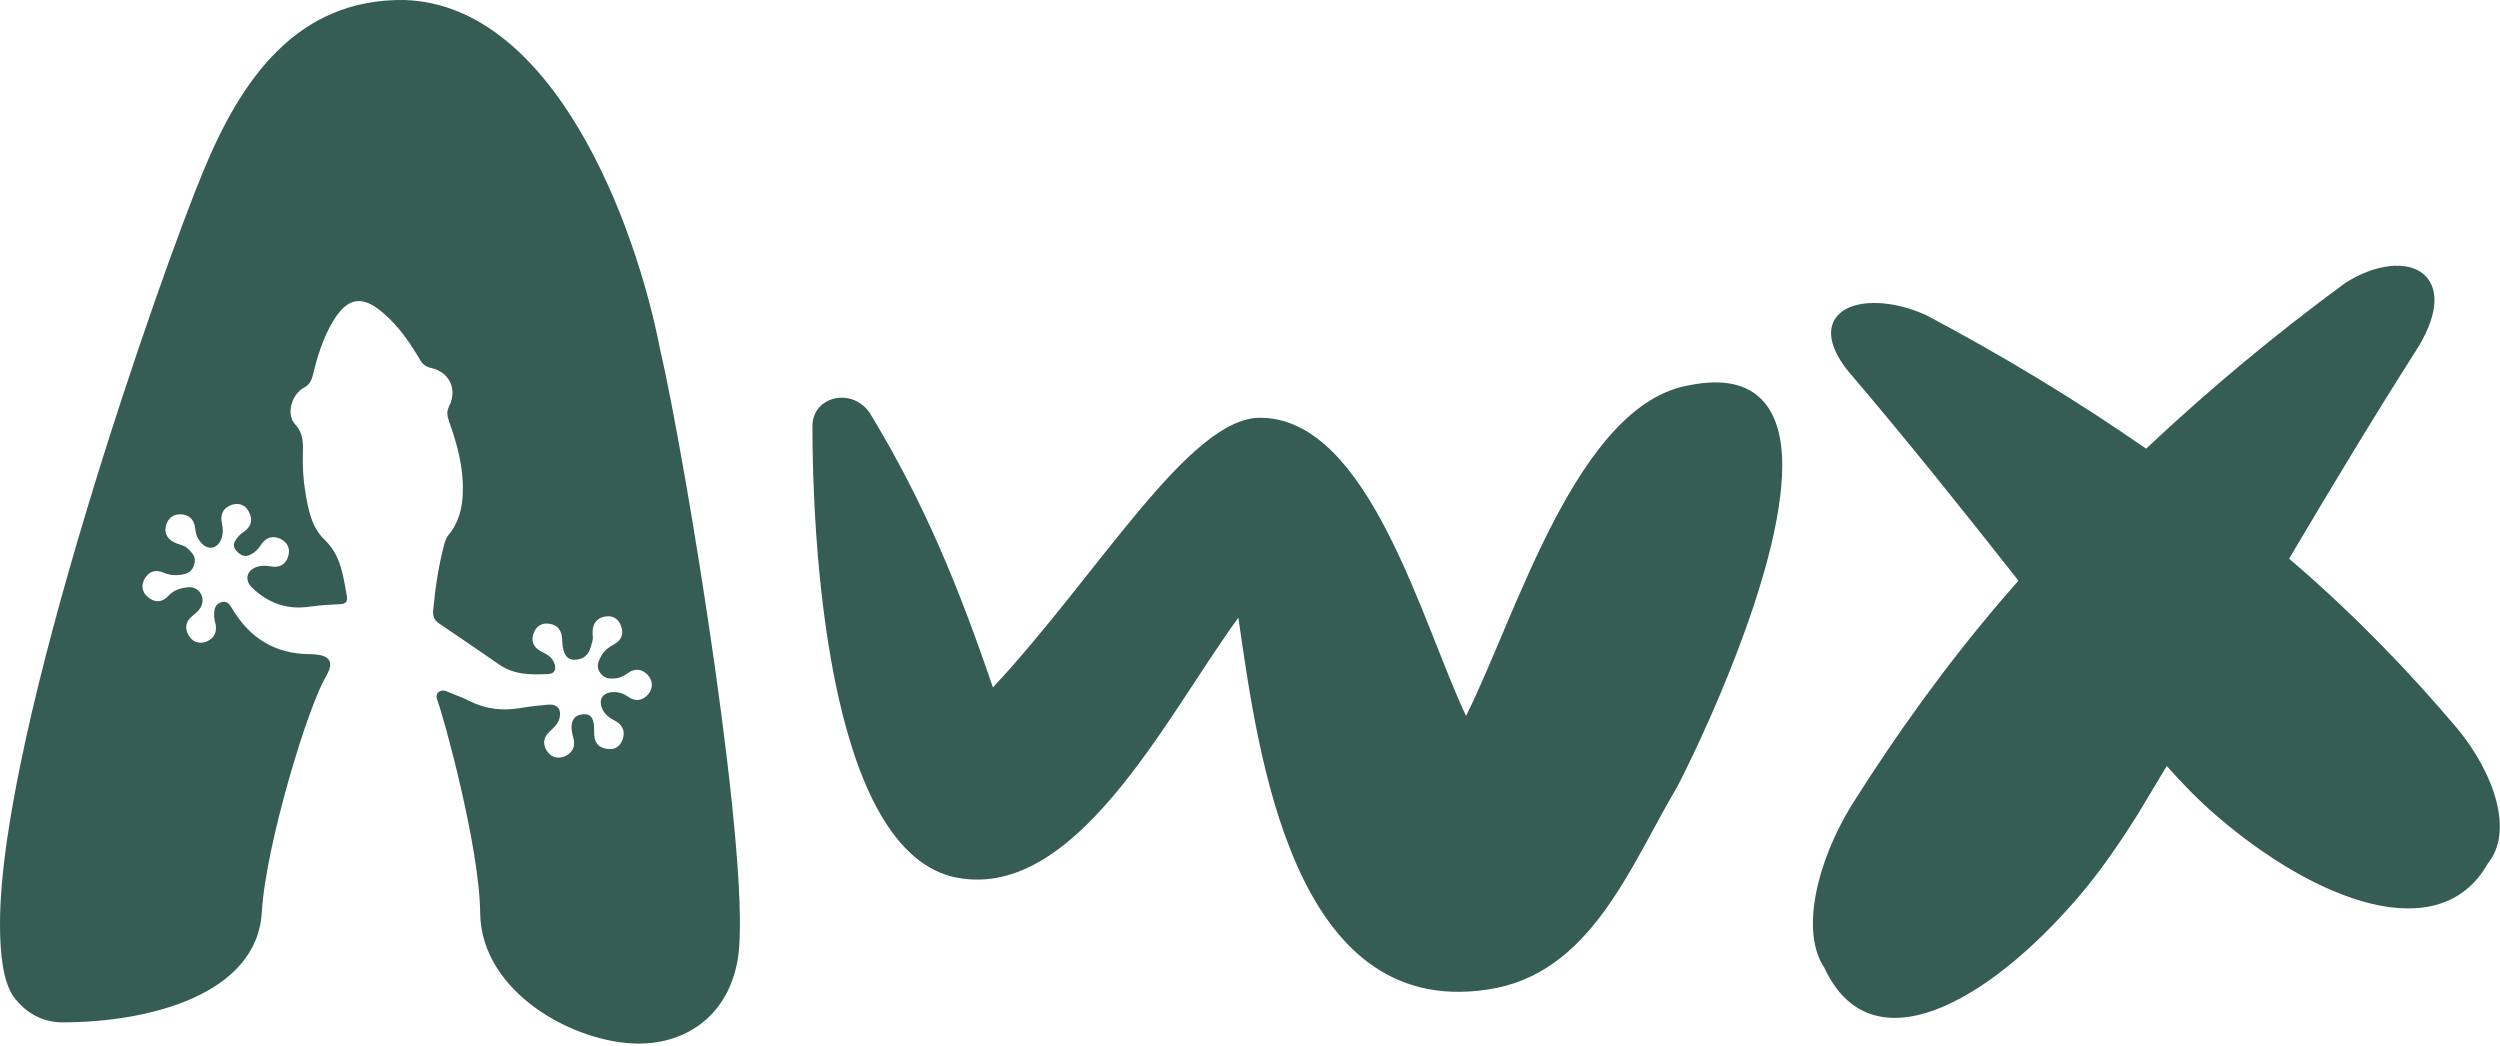 <svg xmlns="http://www.w3.org/2000/svg" width="600" height="251" viewBox="0 0 600 251" fill="none"><path d="M97.101 0.005C132.85 1.176 152.5 53.455 158.4 83.735C164.3 108.895 181.22 211.154 176.88 231.205C174.15 244.565 163.91 250.465 153.33 250.465C137.97 250.465 115.44 238.255 115.24 219.075C115.08 203.025 106.301 171.426 104.94 167.975C104.29 166.335 105.7 165.245 107.29 165.955C109.09 166.755 111 167.365 112.8 168.295C116.6 170.195 120.55 170.635 124.7 169.955C126.94 169.565 129.19 169.326 131.43 169.126C133.77 168.886 134.84 170.245 134.26 172.445C133.87 173.905 132.751 174.735 131.771 175.715C130.401 177.035 130.21 178.645 131.28 180.245C132.35 181.855 133.96 182.195 135.67 181.465C137.33 180.685 138.11 179.225 137.67 177.365C137.33 176.095 136.99 174.875 137.28 173.515C137.67 171.905 138.74 171.516 140.16 171.416C141.62 171.316 142.21 172.246 142.45 173.416C142.6 174.195 142.601 174.976 142.601 175.755C142.551 177.855 143.33 179.365 145.53 179.705C147.38 180.045 148.8 179.265 149.43 177.465C150.16 175.416 149.33 173.855 147.48 172.925C146.261 172.295 145.29 171.565 144.65 170.345C143.48 168.005 144.55 166.155 147.19 166.105C148.56 166.055 149.731 166.495 150.851 167.275C152.511 168.445 154.22 168.155 155.53 166.685C156.8 165.175 156.75 163.365 155.38 161.905C154.01 160.495 152.31 160.345 150.65 161.565C149.63 162.345 148.55 162.786 147.33 162.836C145.92 162.935 144.84 162.685 143.97 161.376C143.14 160.006 143.48 158.985 144.12 157.765C144.85 156.255 146.02 155.375 147.44 154.595C149.2 153.615 149.78 152.005 149 150.105C148.37 148.495 147.05 147.665 145.25 147.955C143.25 148.295 142.271 149.615 142.23 151.615C142.18 152.295 142.38 153.026 142.23 153.666C141.741 155.515 141.35 157.565 139.16 158.155C136.33 158.885 135.06 157.475 134.92 153.615C134.87 151.515 134.04 150.055 131.9 149.715C130.05 149.375 128.63 150.305 128.05 152.055C127.32 154.105 128.25 155.615 130.15 156.495C131.37 157.075 132.49 157.765 132.98 159.035C133.52 160.355 133.32 161.665 131.66 161.765C127.56 161.965 123.47 162.015 119.86 159.525C115.03 156.215 110.25 152.895 105.43 149.675C104.16 148.795 103.82 147.875 103.97 146.405C104.46 141.095 105.241 135.875 106.601 130.705C106.841 129.875 107.09 129.045 107.67 128.365C110.16 125.345 111.03 121.735 111.08 117.876C111.23 112.076 109.71 106.515 107.76 101.105C107.32 99.835 107.131 98.815 107.811 97.445C109.81 93.445 107.86 89.295 103.521 88.325C102.201 88.035 101.42 87.445 100.79 86.325C98.35 82.175 95.67 78.275 91.96 75.115C88.59 72.185 85.86 71.505 83.38 73.115C82.21 73.895 81.04 75.215 79.92 77.115C77.53 81.115 76.17 85.505 75.09 90.035C74.75 91.305 74.36 92.275 72.99 93.015C69.97 94.625 68.6 99.455 70.84 101.845C72.89 104.085 72.74 106.425 72.691 108.965C72.591 112.035 72.79 115.066 73.28 118.086C73.96 122.285 74.79 126.576 77.91 129.545C81.86 133.345 82.35 138.176 83.231 143.005C83.47 144.325 83.08 144.905 81.67 145.005C79.23 145.105 76.79 145.246 74.4 145.586C68.99 146.416 64.45 144.805 60.55 141.095C58.65 139.295 59.09 136.945 61.57 136.075C62.69 135.685 63.76 135.735 64.89 135.925C66.99 136.315 68.55 135.585 69.18 133.485C69.72 131.635 68.99 130.176 67.33 129.336C65.38 128.406 63.721 129.045 62.601 130.795C62.011 131.815 61.19 132.546 60.16 133.086C58.75 133.865 57.67 133.235 56.75 132.205C55.73 131.135 56.12 130.105 56.9 129.135C57.29 128.595 57.83 128.105 58.41 127.725C60.21 126.505 60.75 124.895 59.82 122.995C59.04 121.335 57.53 120.555 55.67 121.145C53.48 121.875 52.79 123.535 53.28 125.675C53.57 127.045 53.57 128.305 53.04 129.525C52.06 131.765 49.92 132.115 48.311 130.305C47.291 129.235 46.95 127.965 46.8 126.505C46.51 124.555 45.24 123.435 43.24 123.435C41.44 123.435 40.27 124.456 39.83 126.166C39.34 128.165 40.32 129.525 42.12 130.315C43.14 130.755 44.36 130.905 45.14 131.725C46.12 132.695 47.14 133.626 46.65 135.336C46.21 137.045 45.19 137.675 43.58 137.925C42.02 138.165 40.65 138.025 39.24 137.435C37.39 136.605 35.78 137.095 34.75 138.845C33.82 140.455 34.02 142.066 35.53 143.336C37.19 144.695 38.99 144.605 40.41 142.995C41.73 141.585 43.34 141.145 45.04 140.945C47.58 140.655 49.28 143.045 48.36 145.385C47.87 146.505 47 147.136 46.12 147.876C44.56 149.146 44.27 150.796 45.29 152.505C46.17 154.015 47.63 154.605 49.34 154.065C51.24 153.385 52.07 151.965 51.78 149.965C51.63 149.286 51.39 148.605 51.39 147.916C51.39 146.596 51.39 145.235 52.9 144.605C54.46 143.965 55.19 145.146 55.78 146.166C60.02 153.235 66.17 156.995 74.46 156.995C77.78 157.045 80.46 157.875 78.7 161.435C78.6 161.635 78.5 161.875 78.41 162.075C74.12 168.755 63.76 202.755 62.83 218.945C61.7 238.515 36.18 245.365 14.97 245.365C10.63 245.365 6.29 243.415 3.17 239.075C0.78 235.515 3.64116e-05 229.225 3.08181e-05 221.765C-0.04 175.365 38.87 64.866 48.72 41.265C57.75 19.275 71.111 -0.375 97.101 0.005ZM562.811 67.945C570.11 63.235 577.83 62.525 581.62 65.765C585.1 68.735 585.56 74.595 580.521 83.065C569.611 100.196 559.396 117.172 549.388 134.085C549.98 134.591 550.572 135.096 551.16 135.605C565.24 147.795 577.98 160.935 589.72 174.805C598.89 185.915 603.21 199.715 597.13 207.155V207.166C585.5 227.815 555.6 216.225 531.8 195.635C527.746 192.128 523.797 188.102 520.021 183.842C517.748 187.651 515.465 191.463 513.16 195.275C508.7 202.415 503.931 209.295 498.971 215.095C476.891 240.955 448.991 256.365 437.851 232.265C432.061 223.675 435.961 206.935 444.431 193.175C455.281 175.975 467.08 159.595 480.15 144.285C481.563 142.63 482.99 140.986 484.427 139.352C471.28 122.678 457.974 105.956 443.56 89.085C438.1 82.246 438.54 77.325 442.21 74.685C446.22 71.805 454.45 72.045 462.29 75.645C480.331 85.185 498.131 95.912 515.07 107.683C530.404 93.232 546.492 79.926 562.811 67.945ZM405.72 92.405C421.84 89.255 427.74 98.305 427.74 111.675C427.74 137.625 406.9 180.484 402.58 188.735C391.18 207.995 381.74 233.945 356.97 237.495C310.18 244.574 301.92 180.875 297.21 148.245C279.91 171.835 257.89 217.445 228.4 210.365C198.13 202.505 194.98 128.195 194.98 102.245C194.981 95.165 204.42 92.805 208.74 99.095C221.938 120.831 230.146 141.038 238.3 164.995C263.872 137.545 285.594 99.88 302.7 100.265C328.65 100.655 341.23 149.415 351.85 171.825C364.04 147.445 378.59 96.725 405.72 92.405Z" fill="#355D53"></path></svg>